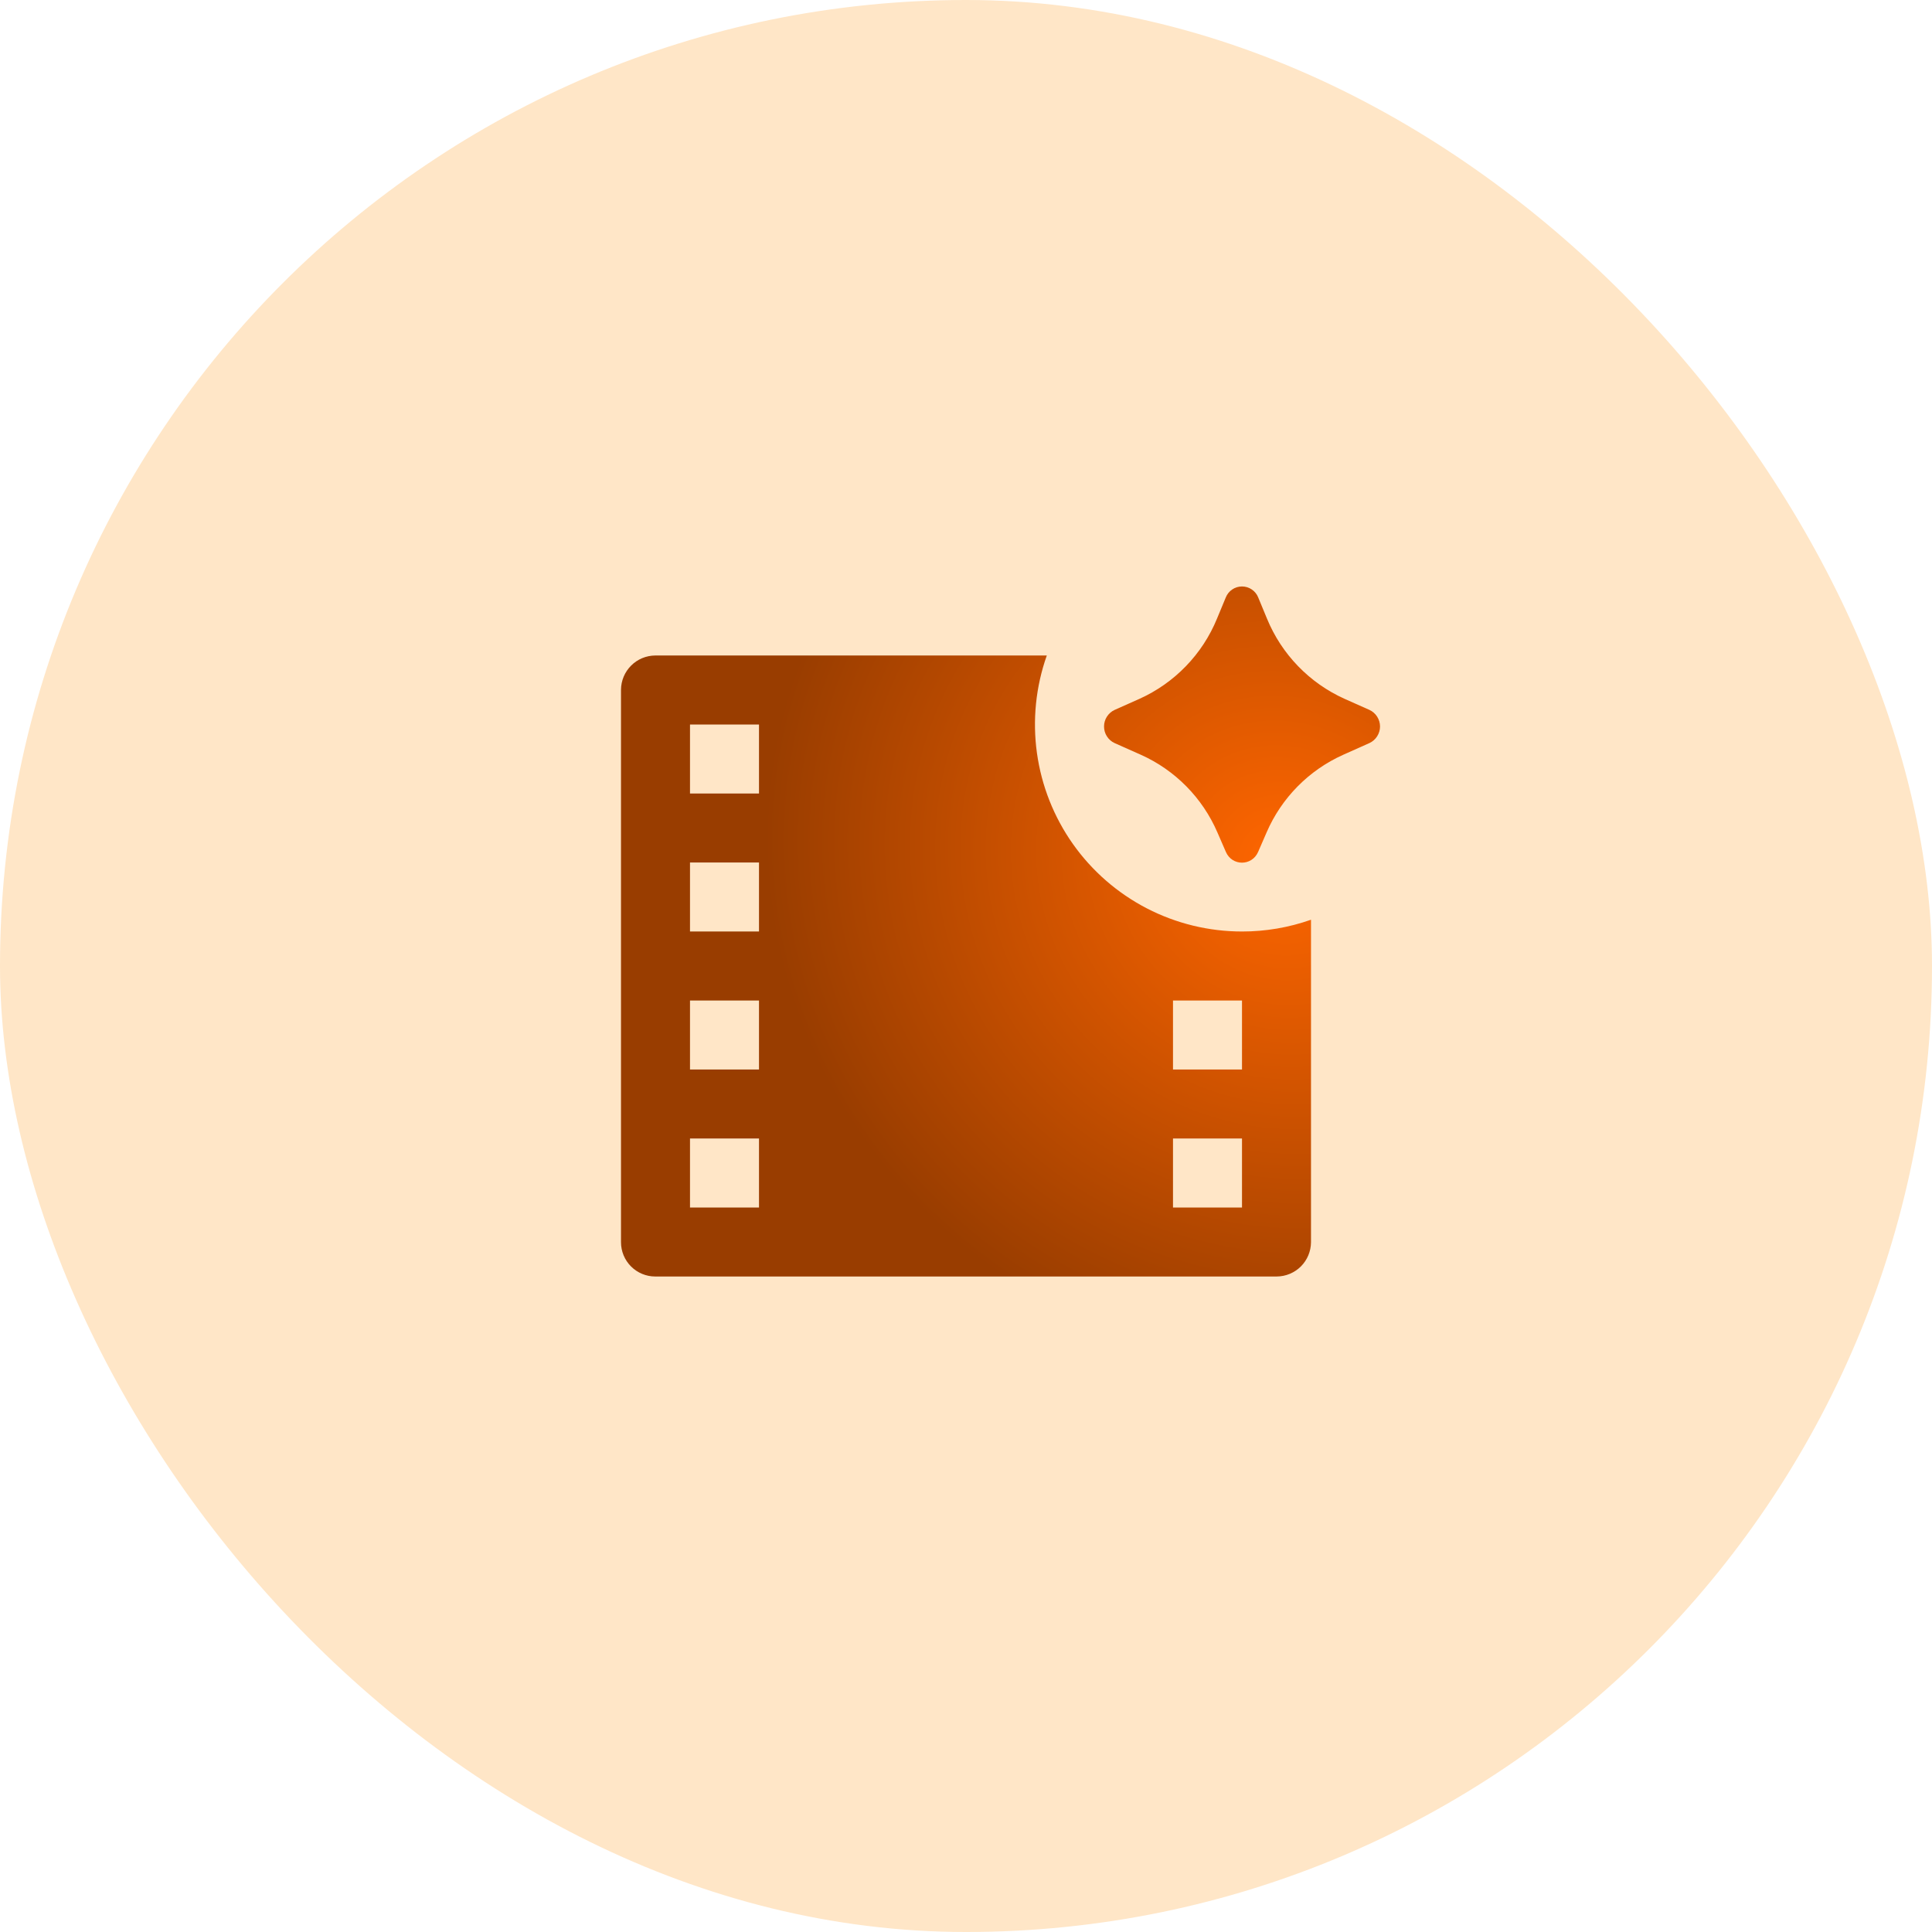 <svg xmlns="http://www.w3.org/2000/svg" width="56" height="56" viewBox="0 0 56 56" fill="none"><rect width="56" height="56" rx="28" fill="#FFE6C7"/><g clip-path="url(#clip0_367_2930)"><path d="M36.467 24.694L36.713 24.128C37.145 23.127 37.938 22.324 38.933 21.878L39.692 21.539C39.784 21.497 39.862 21.429 39.917 21.343C39.971 21.258 40.001 21.159 40.001 21.058C40.001 20.956 39.971 20.857 39.917 20.772C39.862 20.686 39.784 20.618 39.692 20.576L38.975 20.257C37.955 19.798 37.149 18.966 36.724 17.931L36.471 17.32C36.434 17.225 36.369 17.144 36.285 17.087C36.201 17.029 36.102 16.999 36 16.999C35.898 16.999 35.799 17.029 35.715 17.087C35.631 17.144 35.566 17.225 35.529 17.32L35.276 17.93C34.852 18.965 34.046 19.798 33.026 20.257L32.308 20.577C32.216 20.619 32.139 20.687 32.084 20.773C32.029 20.858 32.001 20.957 32.001 21.058C32.001 21.159 32.029 21.258 32.084 21.343C32.139 21.429 32.216 21.497 32.308 21.539L33.068 21.877C34.063 22.323 34.855 23.127 35.287 24.128L35.533 24.694C35.713 25.108 36.286 25.108 36.467 24.694ZM36 27C36.681 27.001 37.358 26.885 38 26.659V36.007C37.998 36.27 37.893 36.521 37.708 36.707C37.522 36.893 37.271 36.998 37.008 37H18.992C18.729 37 18.477 36.895 18.291 36.709C18.105 36.523 18 36.27 18 36.007V19.993C18.002 19.73 18.107 19.479 18.293 19.293C18.478 19.107 18.729 19.002 18.992 19H30.342C30.022 19.905 29.924 20.874 30.056 21.825C30.188 22.776 30.546 23.681 31.1 24.465C31.654 25.248 32.389 25.888 33.241 26.329C34.094 26.77 35.04 27 36 27ZM20 21V23H22V21H20ZM20 25V27H22V25H20ZM20 29V31H22V29H20ZM34 29V31H36V29H34ZM20 33V35H22V33H20ZM34 33V35H36V33H34Z" fill="url(#paint0_radial_367_2930)"/></g><defs><radialGradient id="paint0_radial_367_2930" cx="0" cy="0" r="1" gradientUnits="userSpaceOnUse" gradientTransform="translate(37.149 24.962) rotate(124.094) scale(14.536 15.118)"><stop stop-color="#FF6600"/><stop offset="1" stop-color="#993D00"/></radialGradient><clipPath id="clip0_367_2930"><rect width="24" height="24" fill="white" transform="translate(16 16)"/></clipPath></defs></svg>